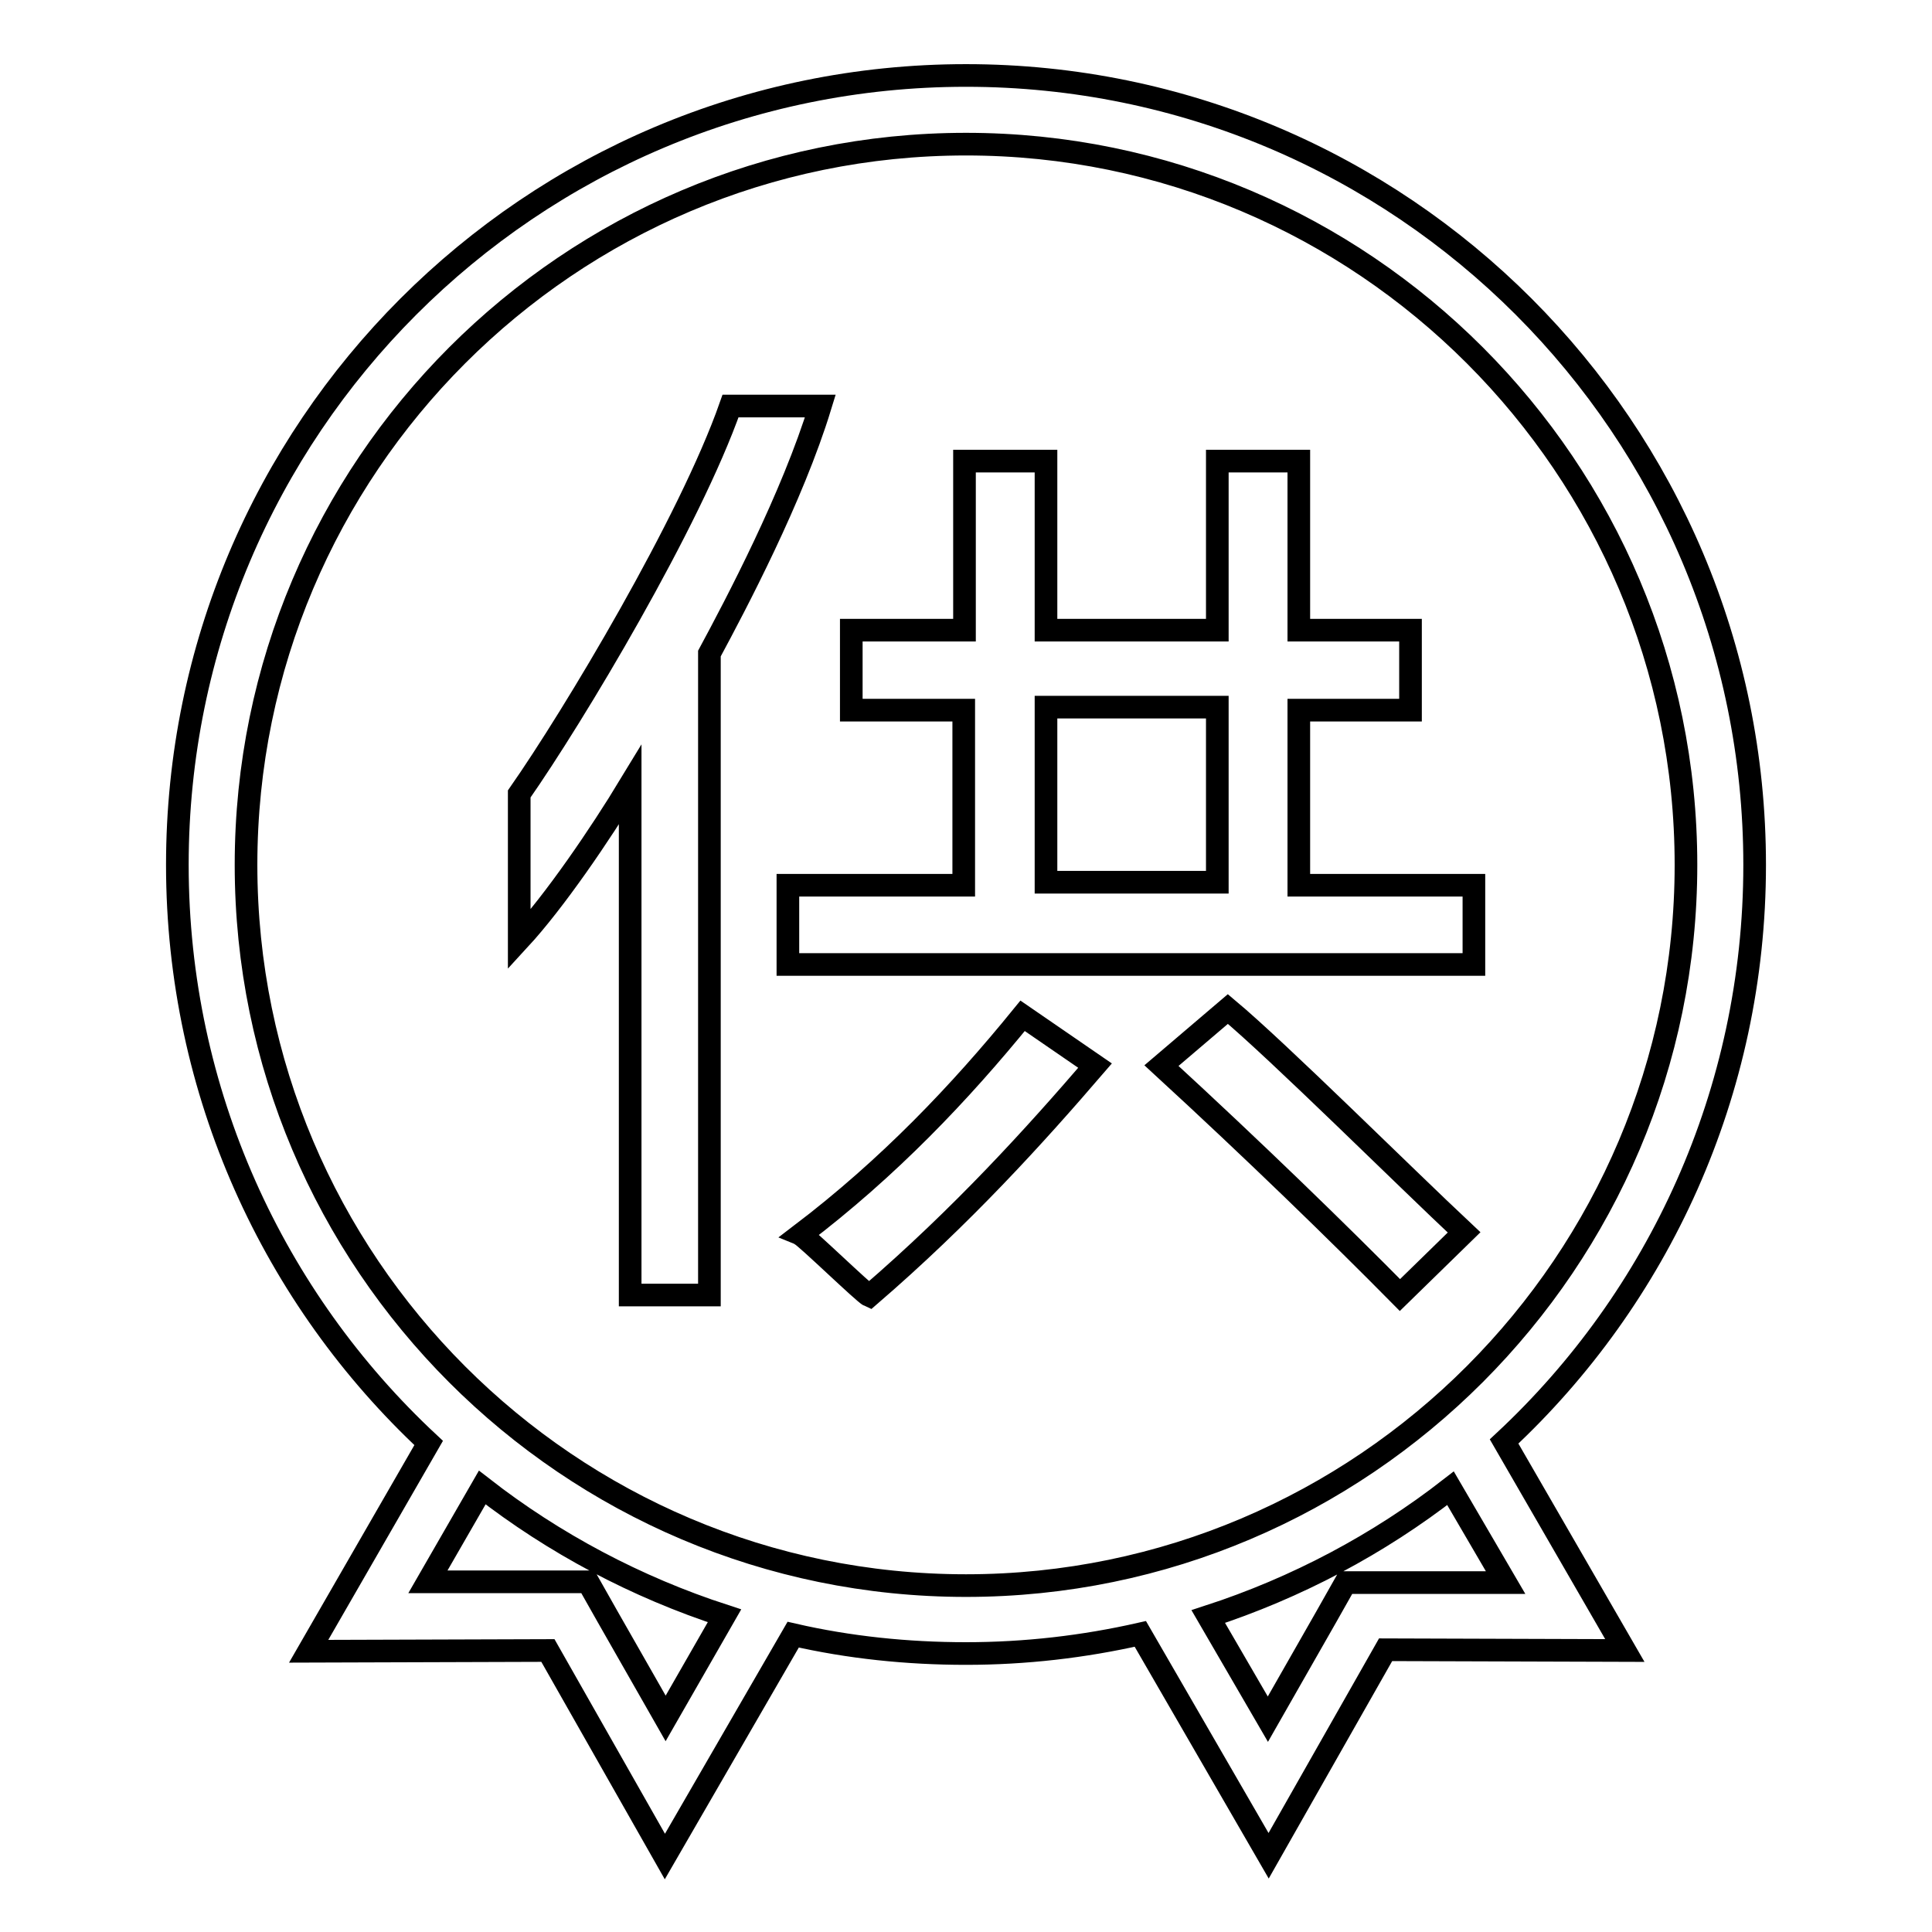 <?xml version="1.0" encoding="utf-8"?>
<!-- Svg Vector Icons : http://www.onlinewebfonts.com/icon -->
<!DOCTYPE svg PUBLIC "-//W3C//DTD SVG 1.1//EN" "http://www.w3.org/Graphics/SVG/1.1/DTD/svg11.dtd">
<svg version="1.1" xmlns="http://www.w3.org/2000/svg" xmlns:xlink="http://www.w3.org/1999/xlink" x="0px" y="0px" viewBox="0 0 256 256" enable-background="new 0 0 256 256" xml:space="preserve">
<g> <path stroke-width="3" fill-opacity="0" stroke="#000000"  d="M68.8,105.2c7.2-10.3,22.6-36,28-51.4h11.9c-3.7,12.1-11.2,26.3-14.7,32.8v85H83.5v-67.6 c-4,6.6-10,15.4-14.7,20.5C68.8,124.5,68.8,112.7,68.8,105.2L68.8,105.2z M145.1,141.2c-8,9.3-17.6,19.9-29.9,30.5 c-0.7-0.3-8.4-7.8-9.1-8.1c11.7-8.9,21.1-18.8,29.4-29L145.1,141.2L145.1,141.2z M112.9,83.5h14.9V61.1h10.8v22.4h22.7V61.1h10.8 v22.4h14.8v10.6h-14.8v23.2h23.2v10.5h-90.9v-10.5h23.3V94.1h-14.9V83.5L112.9,83.5L112.9,83.5z M138.6,93.7v23.2h22.7V93.7H138.6 L138.6,93.7z M153.9,141.2l8.8-7.5c6.7,5.6,23.5,22.3,31.3,29.6l-8.5,8.3C177.4,163.4,166.2,152.5,153.9,141.2L153.9,141.2z  M232.5,114.6C232.5,56.8,185.7,10,128,10S23.5,56.8,23.5,114.6c0,30.2,12.8,57.5,33.3,76.6l-15.9,27.6l31.7-0.1L88.1,246l17-29.4 c7.4,1.7,15.1,2.5,22.9,2.5c7.9,0,15.6-0.9,23.1-2.6l17,29.4l15.5-27.3l31.7,0.1l-16-27.7C219.7,172,232.5,144.8,232.5,114.6 L232.5,114.6z M88.2,227.7l-7.7-13.5l-2.6-4.6l-5.3,0l-15.9,0l7.2-12.5c9.5,7.4,20.4,13.2,32.1,17L88.2,227.7L88.2,227.7z  M128,210.1c-52.6,0-95.4-42.8-95.4-95.5c0-52.7,42.8-95.5,95.4-95.5s95.4,42.8,95.4,95.5C223.4,167.2,180.6,210.1,128,210.1 L128,210.1z M199.5,209.7l-15.9,0l-5.3,0l-2.6,4.6l-7.7,13.5l-7.9-13.6c11.7-3.8,22.6-9.6,32.1-17L199.5,209.7L199.5,209.7z"/></g>
</svg>